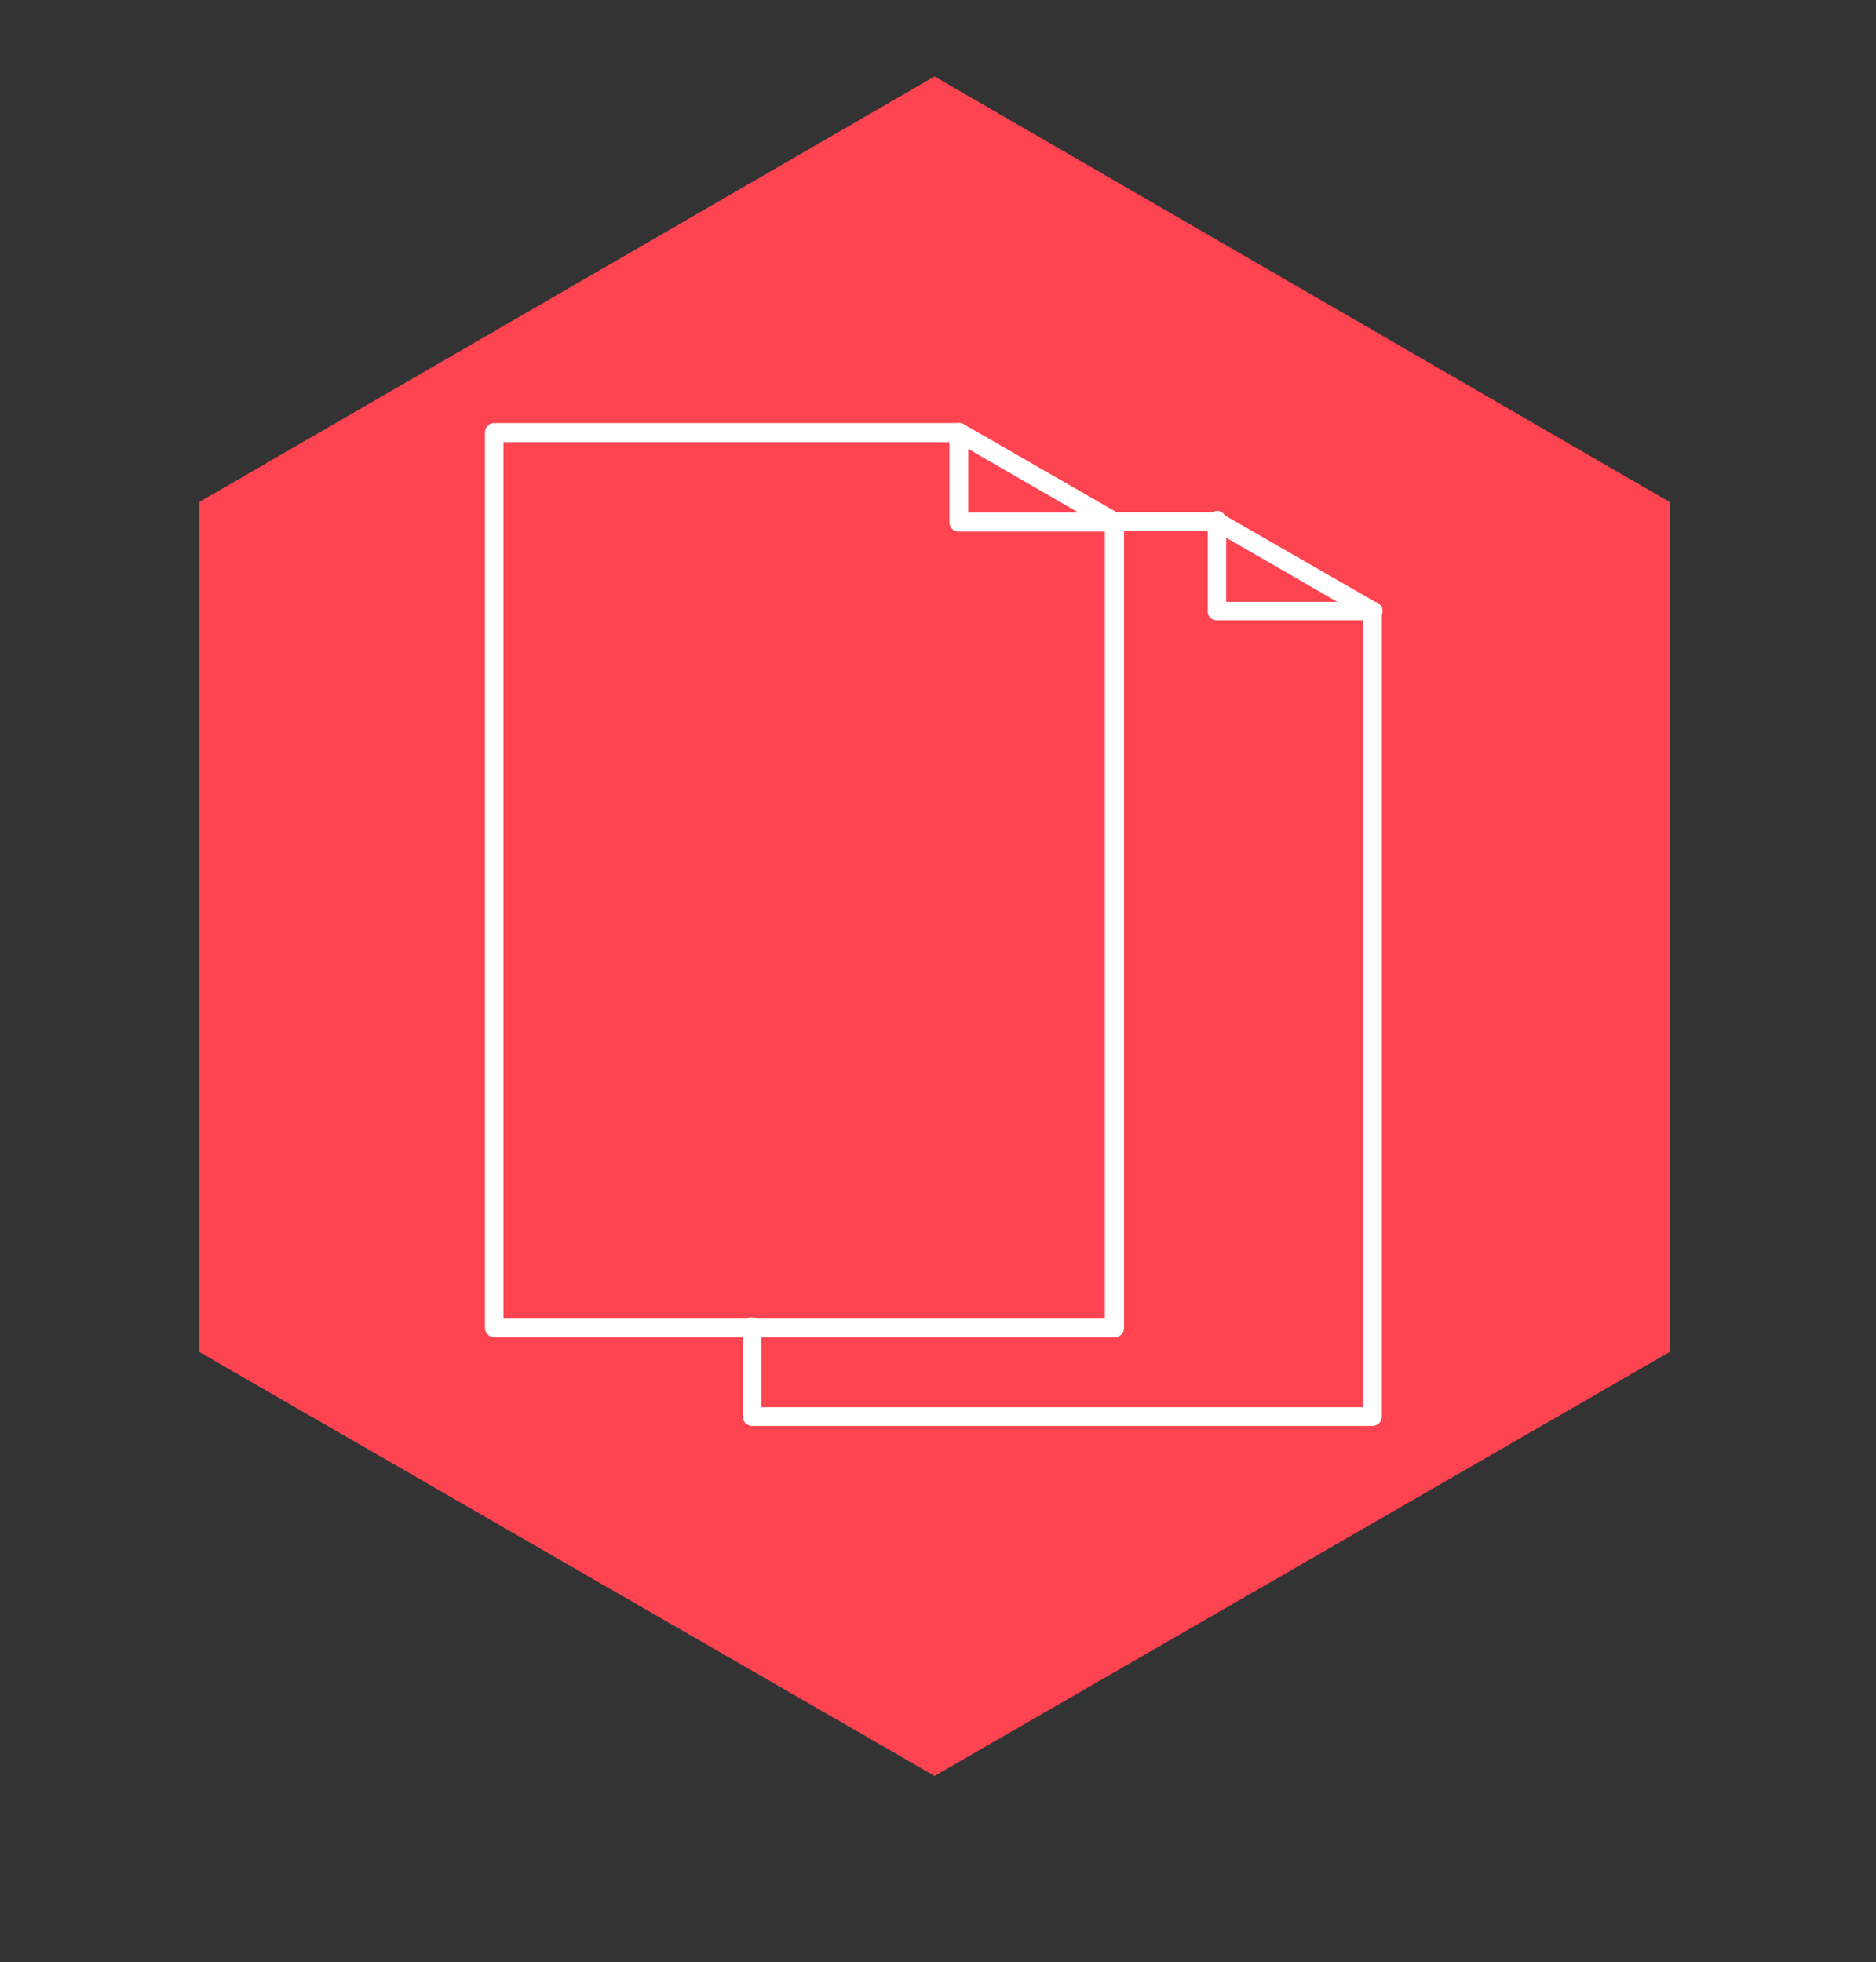 <?xml version="1.0" encoding="UTF-8"?> <svg xmlns="http://www.w3.org/2000/svg" viewBox="0 0 108.5 113.45"><rect x="0" y="0" width="108.5" height="113.45" fill="#333333" stroke="none"/><defs><style>.cls-1{fill:#fe4450;}.cls-2{fill:#fff;}</style></defs><g id="icons"><polygon class="cls-1" points="54.05 4.42 11.52 29.03 11.52 78.17 54.05 102.69 96.57 78.17 96.57 29.03 54.05 4.42"></polygon><path class="cls-2" d="M64.44,77.32H28.58a.54.54,0,0,1-.53-.54V25a.54.54,0,0,1,.53-.54H55.47a.6.6,0,0,1,.27.07l9,5.18a.54.54,0,0,1,.27.46V76.78A.54.54,0,0,1,64.44,77.32ZM29.12,76.24H63.9V30.52l-8.57-4.95H29.12Z"></path><path class="cls-2" d="M64.44,30.74h-9a.54.54,0,0,1-.53-.54V25A.54.54,0,1,1,56,25v4.64h8.43a.54.54,0,1,1,0,1.07Z"></path><path class="cls-2" d="M79.35,82.45H43.5a.54.54,0,0,1-.54-.54V76.78a.54.54,0,1,1,1.07,0v4.59H78.81V35.65L70.24,30.7h-5.8a.54.54,0,0,1,0-1.08h5.94a.6.6,0,0,1,.27.07l9,5.18a.54.54,0,0,1,.27.47V81.91A.54.54,0,0,1,79.35,82.45Z"></path><path class="cls-2" d="M70.38,35.87a.51.51,0,0,1-.53-.53V30.16a.54.54,0,1,1,1.07,0V34.8h8.43a.54.54,0,1,1,0,1.07Z"></path></g></svg> 